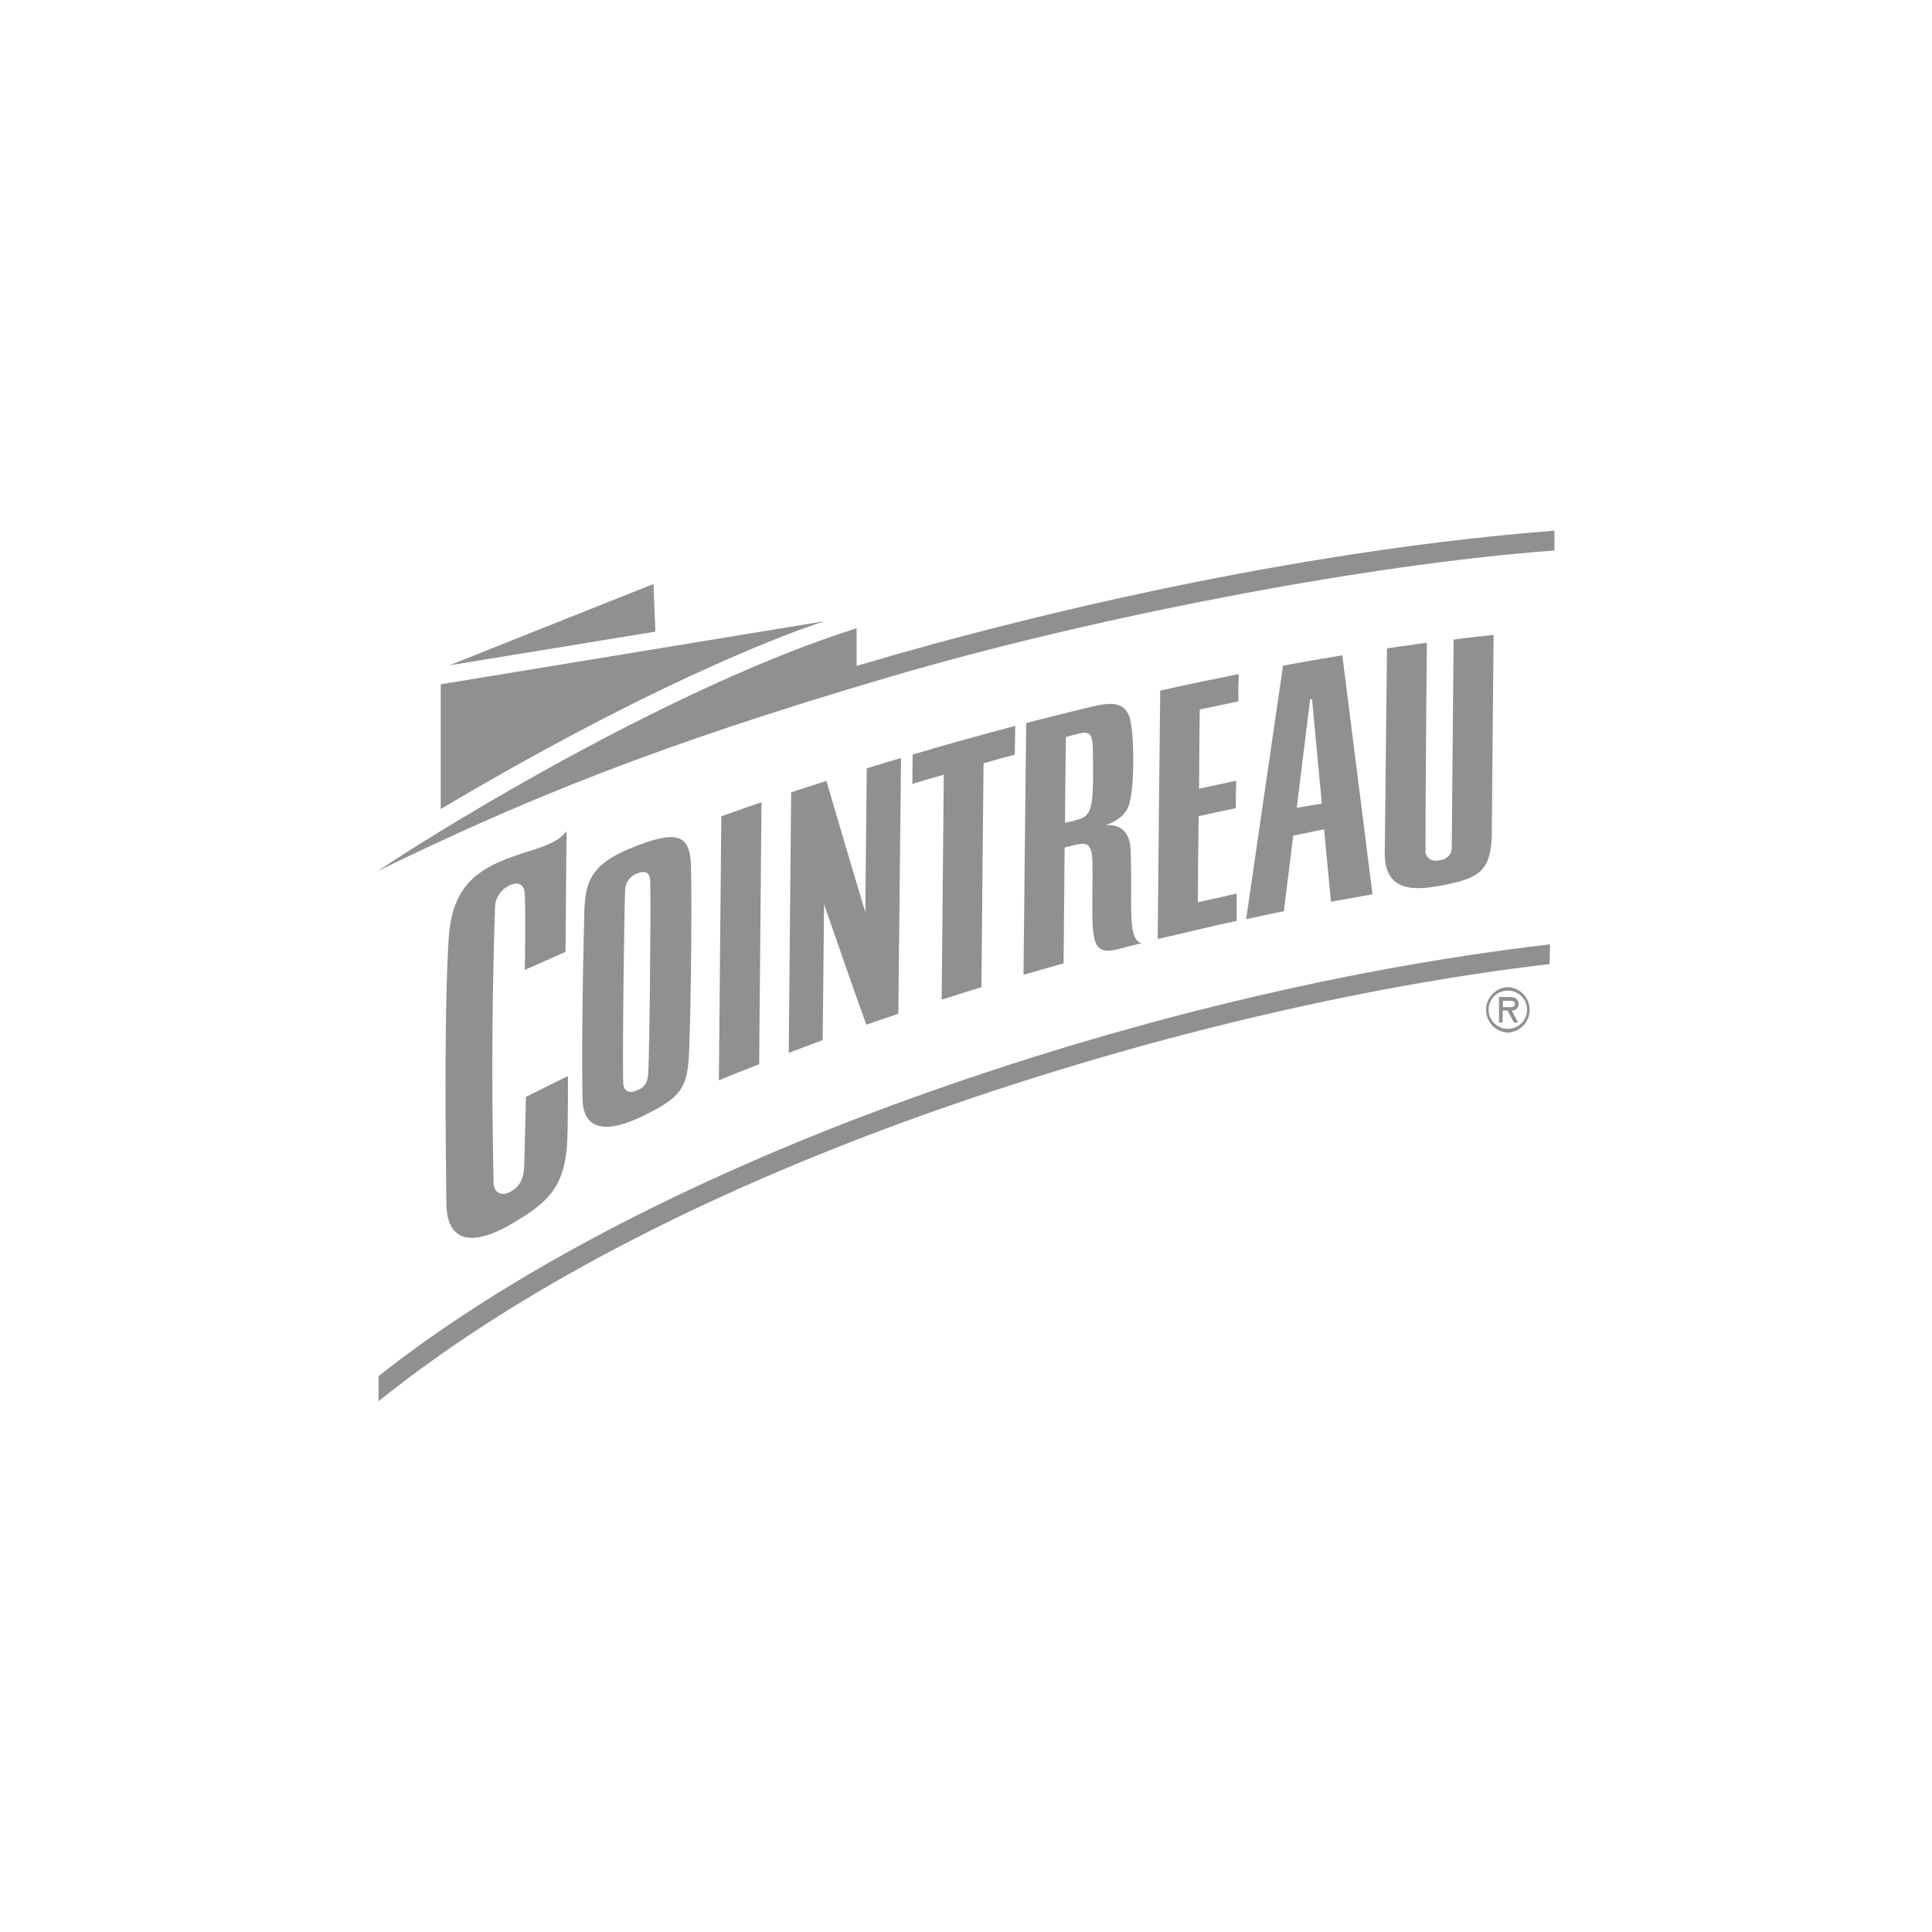 <?xml version="1.0"?>
<svg xmlns="http://www.w3.org/2000/svg" width="210" height="210" viewBox="0 0 320 320"><defs><style>.cls-1{fill:none;}.cls-2{fill:#909090;}</style></defs><g id="cointreau"><path class="cls-1" d="M249.74,164.08h-.05a3.17,3.17,0,1,0,.05,0Zm1.72,5.29h-.7l-1.08-2h-.79v2h-.61v-4.24h1.78c.77,0,1.46.24,1.46,1.13a.38.38,0,0,1,0,.15,1.07,1.07,0,0,1-1.13,1Z"/><path class="cls-1" d="M178.73,121.5c-1,.21-2.19.59-2.19.59,0,3.62-.14,10.64-.14,14.2a24.23,24.23,0,0,0,2.66-.71c1.24-.5,1.66-1.59,1.85-3.58h0c.18-1.88.14-6.61.06-8.37C180.88,121.5,180.38,121.11,178.73,121.5Z"/><path class="cls-1" d="M249.94,165.75h-1v1.05h.65c.56,0,1.36.09,1.36-.49S250.45,165.75,249.94,165.75Z"/><path class="cls-1" d="M103.6,147.56c-.14,1.95-.48,27.85-.32,31.82.09,1.41,1,1.74,2.32,1.19,1.71-.72,1.76-1.91,1.84-3.33l0,0c.18-3.93.41-24.21.31-31.16,0-1.17-.37-2.08-2.11-1.46A3,3,0,0,0,103.6,147.56Z"/><polygon class="cls-1" points="217.3 115.82 216.99 115.82 214.77 133.8 218.93 133.09 217.3 115.82"/><path class="cls-2" d="M141.88,110.29v-6.23c-28.81,9.06-65.7,31.12-79.38,40.25,23.94-11.69,46.26-20.85,84.65-32.13,33.06-9.77,78.88-18.7,110.32-21l0-3.28C218.53,90.89,175.26,100.38,141.88,110.29Z"/><path class="cls-2" d="M62.7,227.93v4.16c24.67-19.86,58-36.06,92.05-48.07s70.36-20.66,101.92-24.34l.05-3.27c-37.11,4.35-75,14.15-109,26.67S83.74,211.27,62.7,227.93Z"/><path class="cls-2" d="M73,113.34V134c40.71-24.18,63.61-31.12,63.61-31.12Z"/><polygon class="cls-2" points="108.24 96.72 74.42 110.2 108.55 104.62 108.24 96.72"/><path class="cls-2" d="M93.67,157.66s.13-16.5.17-20c-1.72,2.32-5.57,3-8.26,4-6.54,2.21-10.66,5.14-11.24,13.54-.64,9.43-.63,27-.4,44.19C74,205,77.39,207,84.75,202.7c6-3.48,8.63-6.08,9.15-12.9.22-2.79.16-11.52.16-11.52v-.06l-6.95,3.46s-.22,9.59-.28,11.32c-.09,2.27-.68,3.48-2.26,4.37s-2.78.1-2.81-1.42c-.36-16.88-.25-30.78.23-45.49a4.1,4.1,0,0,1,2.58-3.88c1.52-.59,2.3,0,2.36,1.69.14,3.73,0,12.37,0,12.37Z"/><path class="cls-2" d="M119.47,135.2l-.4,43.75c2.26-1,4.41-1.78,6.67-2.68.13-14.34.25-28.42.39-43.39C123.93,133.64,123,133.94,119.47,135.2Z"/><path class="cls-2" d="M236.33,106.46c-2.17.29-4.35.6-6.6.94-.13,11.4-.25,22.65-.37,34,0,5.73,4,6.23,8.79,5.38,7-1.26,8.62-2.5,8.93-8.1.1-11.14.2-22.59.31-33.52-2.24.24-4.32.48-6.62.77h0c-.11,10.66-.22,23.71-.31,34.45,0,1.13-.77,2-2.28,2.15a1.73,1.73,0,0,1-2.07-1.28,2.09,2.09,0,0,1,0-.56C236.12,130,236.24,117.08,236.33,106.46Z"/><path class="cls-2" d="M96.77,151.42c-.11,5-.49,20.45-.28,30.64.09,4.51,3.09,6,9.54,3,7.07-3.38,7.84-4.83,8.12-11.24.26-6.21.47-22.84.3-30.29-.12-5.16-2.17-6-8.6-3.58v0C98,142.87,96.91,145.62,96.77,151.42Zm10.93-5.32c.1,7-.13,27.23-.31,31.16l0,0c-.08,1.42-.13,2.61-1.84,3.33-1.31.55-2.23.22-2.32-1.19-.16-4,.18-29.87.32-31.82a3,3,0,0,1,2-2.92C107.33,144,107.7,144.93,107.7,146.1Z"/><path class="cls-2" d="M219.31,137.36l1.14,12,6.88-1.24-5-39.58s-5.7.94-9.82,1.71h0c-.2,1.4-6.11,42-6.11,42s4.48-1,6.25-1.31l1.55-12.54ZM217,115.82h.31l1.63,17.27-4.16.71Z"/><path class="cls-2" d="M136.88,129.35c-2,.64-4,1.25-5.84,1.9-.15,14.89-.28,28.88-.4,43.13,2.08-.8,3.56-1.34,5.62-2.1.07-6.68.15-15.51.23-22.51,2.17,6.3,4.82,13.9,7,19.95,1.8-.62,3.51-1.21,5.3-1.81.14-14,.29-27.56.45-42.36-2.05.61-3.6,1.06-5.68,1.71-.08,7.39-.17,16.53-.24,23.83v0C141.33,144.47,138.81,136,136.88,129.35Z"/><path class="cls-2" d="M162.56,163.51c.1-11.49.22-25,.35-37.08,1.74-.5,3.41-1,5.16-1.42l.09-4.78c-6,1.57-11.36,3.08-17,4.75l-.05,4.85c1.76-.54,3.44-1,5.21-1.51-.12,12.11-.25,25.71-.35,37.26C158.16,164.87,160.32,164.19,162.56,163.51Z"/><path class="cls-2" d="M205.1,116.18c0-2.38,0-2.14.07-4.53-4.47.89-8.58,1.73-13,2.74-.16,14.33-.3,27.46-.42,41.14h0c4.43-1,8.65-2.06,13.08-3V148c-2.32.5-4.26,1-6.43,1.43,0-3.49.09-10.71.13-14.24,2.09-.46,4.07-.91,6.16-1.33,0-2.36,0-2.19.07-4.55-2.09.43-4.07.88-6.16,1.32,0-3.37.08-9.71.12-13.12C200.9,117.05,203,116.6,205.1,116.18Z"/><path class="cls-2" d="M187,133.31c.91-3,.89-10.82.24-13.9-.53-2.57-2.18-3.15-5-2.66-1.47.26-9.42,2.28-12.27,3-.16,14.47-.31,28.05-.44,41.7,2.25-.62,4.4-1.27,6.63-1.87.06-5.66.12-13.39.18-19.19,0,0,.94-.27,2-.5,1.75-.39,2.47,0,2.59,2.64.07,1.59,0,4.51,0,7.74,0,5.41.3,7.39,3,7.18.75-.06,2.27-.52,5.21-1.25-2.53-.42-1.52-6.59-1.88-15.39h0c-.12-3.06-1.63-4.29-4.14-4.14C184.88,136.06,186.44,135.05,187,133.31ZM180.92,132h0c-.19,2-.61,3.08-1.85,3.58a24.23,24.23,0,0,1-2.66.71c0-3.56.09-10.58.14-14.2,0,0,1.22-.38,2.19-.59,1.65-.39,2.15,0,2.25,2.13C181.06,125.39,181.1,130.12,180.92,132Z"/><path class="cls-2" d="M249.72,163.5a3.77,3.77,0,0,0,0,7.53h.06a3.77,3.77,0,0,0,0-7.53Zm0,6.9a3.16,3.16,0,0,1,0-6.32h.05a3.16,3.16,0,0,1,0,6.32Z"/><path class="cls-2" d="M251.52,166.41a.38.38,0,0,0,0-.15c0-.89-.69-1.13-1.46-1.13h-1.78v4.24h.61v-2h.79l1.08,2h.7l-1.07-2A1.07,1.07,0,0,0,251.52,166.41Zm-1.94.4h-.65v-1.05h1c.51,0,1,0,1,.57S250.14,166.81,249.58,166.81Z"/></g><g id="Ebene_20" data-name="Ebene 20"><rect class="cls-1" width="320" height="320"/></g></svg>
